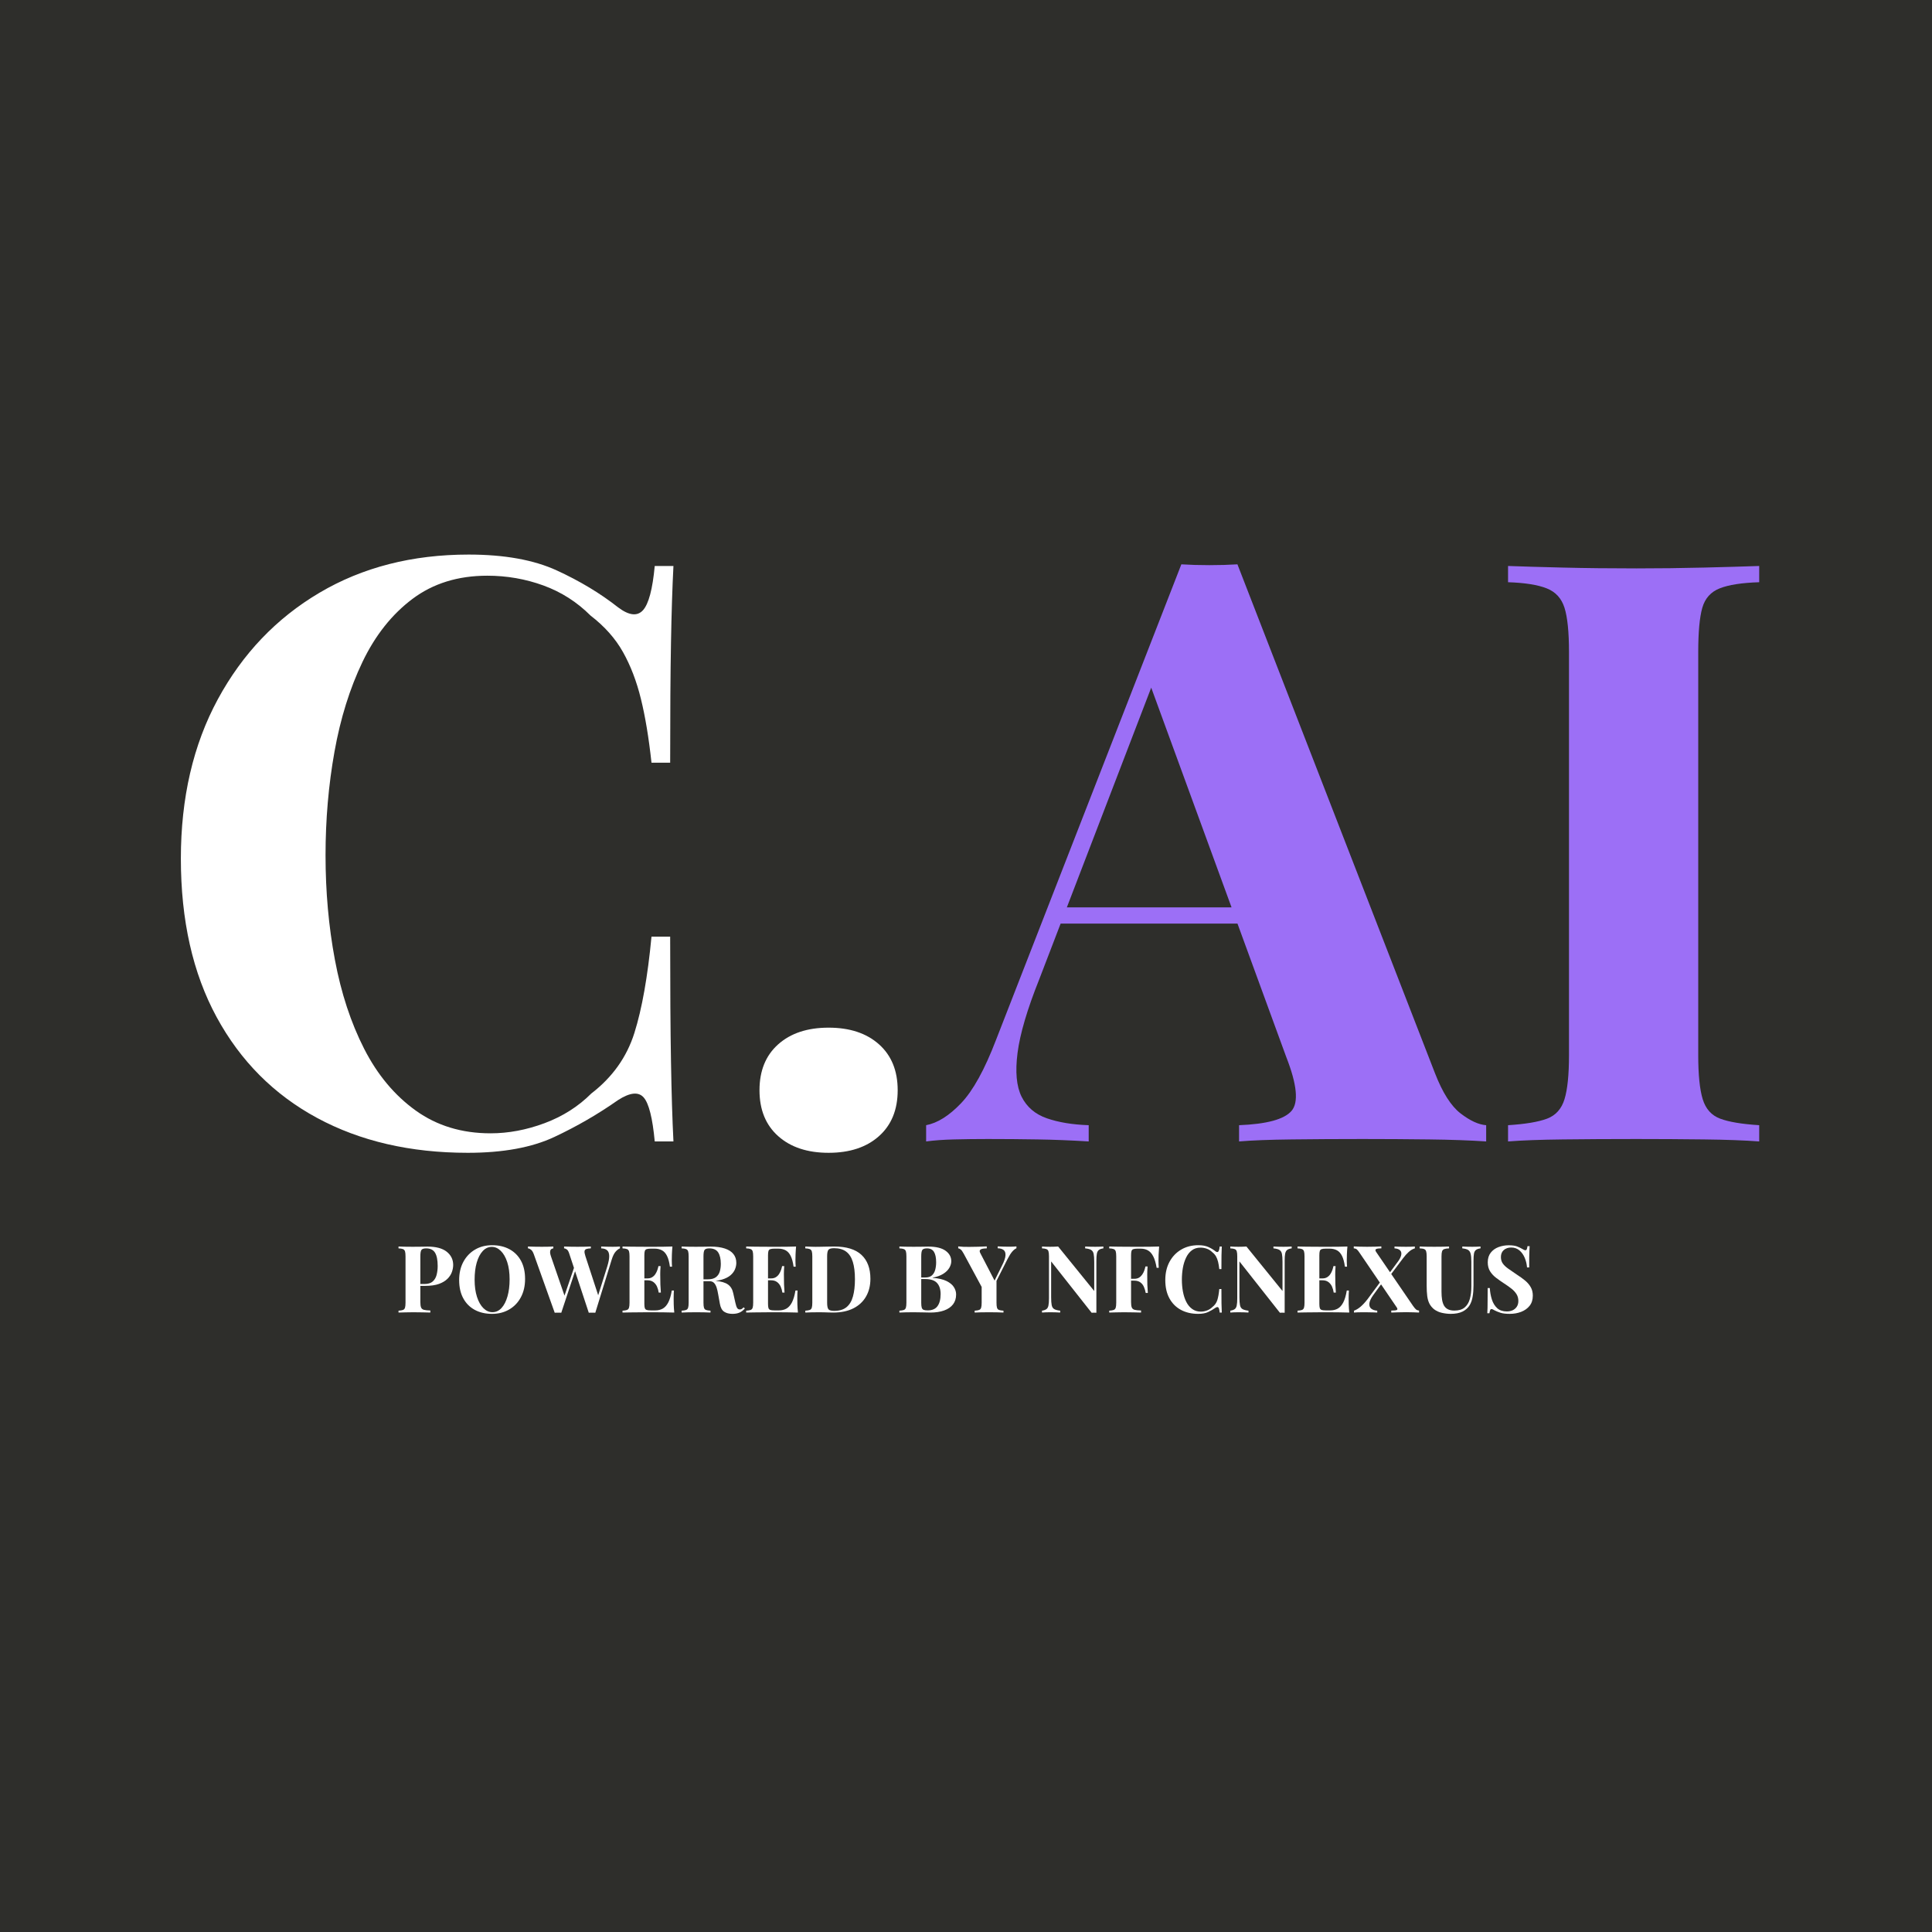 <svg xmlns="http://www.w3.org/2000/svg" xmlns:xlink="http://www.w3.org/1999/xlink" width="1080" zoomAndPan="magnify" viewBox="0 0 810 810" height="1080" preserveAspectRatio="xMidYMid meet" version="1.0"><defs><g/></defs><rect x="-81" width="972" fill="#ffffff" y="-81" height="972" fill-opacity="1"/><rect x="-81" width="972" fill="#2e2e2b" y="-81" height="972" fill-opacity="1"/><g fill="#ffffff" fill-opacity="1"><g transform="translate(61.173, 478.553)"><g><path d="M 135.297 -246.047 C 150.285 -246.047 162.609 -243.828 172.266 -239.391 C 181.922 -234.961 190.5 -229.797 198 -223.891 C 202.539 -220.484 206.004 -220.086 208.391 -222.703 C 210.773 -225.316 212.422 -231.504 213.328 -241.266 L 221.172 -241.266 C 220.711 -232.41 220.367 -221.676 220.141 -209.062 C 219.91 -196.457 219.797 -179.703 219.797 -158.797 L 211.969 -158.797 C 210.832 -169.254 209.352 -178.172 207.531 -185.547 C 205.719 -192.93 203.219 -199.461 200.031 -205.141 C 196.852 -210.828 192.312 -215.941 186.406 -220.484 C 180.727 -226.16 174.141 -230.363 166.641 -233.094 C 159.141 -235.82 151.301 -237.188 143.125 -237.188 C 130.852 -237.188 120.398 -233.945 111.766 -227.469 C 103.141 -221 96.156 -212.195 90.812 -201.062 C 85.477 -189.926 81.562 -177.375 79.062 -163.406 C 76.562 -149.438 75.312 -134.953 75.312 -119.953 C 75.312 -104.734 76.617 -90.133 79.234 -76.156 C 81.848 -62.188 85.938 -49.75 91.5 -38.844 C 97.062 -27.938 104.273 -19.301 113.141 -12.938 C 122.004 -6.582 132.453 -3.406 144.484 -3.406 C 151.984 -3.406 159.535 -4.82 167.141 -7.656 C 174.754 -10.5 181.289 -14.648 186.75 -20.109 C 195.602 -26.922 201.617 -35.379 204.797 -45.484 C 207.984 -55.598 210.375 -69.062 211.969 -85.875 L 219.797 -85.875 C 219.797 -64.289 219.91 -46.852 220.141 -33.562 C 220.367 -20.27 220.711 -9.082 221.172 0 L 213.328 0 C 212.422 -9.77 210.883 -15.906 208.719 -18.406 C 206.562 -20.906 202.988 -20.562 198 -17.375 C 189.594 -11.469 180.672 -6.301 171.234 -1.875 C 161.805 2.551 149.711 4.766 134.953 4.766 C 110.867 4.766 89.797 -0.113 71.734 -9.875 C 53.672 -19.645 39.641 -33.734 29.641 -52.141 C 19.648 -70.547 14.656 -92.695 14.656 -118.594 C 14.656 -144.039 19.82 -166.305 30.156 -185.391 C 40.5 -204.473 54.695 -219.352 72.75 -230.031 C 90.812 -240.707 111.66 -246.047 135.297 -246.047 Z M 135.297 -246.047 "/></g></g></g><g fill="#ffffff" fill-opacity="1"><g transform="translate(301.39, 478.553)"><g><path d="M 46 -47.703 C 54.863 -47.703 61.906 -45.375 67.125 -40.719 C 72.352 -36.062 74.969 -29.645 74.969 -21.469 C 74.969 -13.289 72.352 -6.875 67.125 -2.219 C 61.906 2.438 54.863 4.766 46 4.766 C 37.145 4.766 30.102 2.438 24.875 -2.219 C 19.645 -6.875 17.031 -13.289 17.031 -21.469 C 17.031 -29.645 19.645 -36.062 24.875 -40.719 C 30.102 -45.375 37.145 -47.703 46 -47.703 Z M 46 -47.703 "/></g></g></g><g fill="#9c6ff6" fill-opacity="1"><g transform="translate(393.395, 478.553)"><g><path d="M 125.406 -241.953 L 208.219 -28.625 C 211.395 -20.445 214.973 -14.82 218.953 -11.75 C 222.93 -8.688 226.508 -7.039 229.688 -6.812 L 229.688 0 C 222.875 -0.457 214.863 -0.738 205.656 -0.844 C 196.457 -0.957 187.203 -1.016 177.891 -1.016 C 167.441 -1.016 157.555 -0.957 148.234 -0.844 C 138.922 -0.738 131.539 -0.457 126.094 0 L 126.094 -6.812 C 137.676 -7.27 145 -9.258 148.062 -12.781 C 151.133 -16.301 150.398 -23.852 145.859 -35.438 L 87.922 -193.906 L 94.062 -202.766 L 42.25 -67.812 C 37.258 -55.32 34.25 -45.098 33.219 -37.141 C 32.195 -29.191 32.766 -23.055 34.922 -18.734 C 37.086 -14.422 40.613 -11.41 45.5 -9.703 C 50.383 -8.004 56.234 -7.039 63.047 -6.812 L 63.047 0 C 55.547 -0.457 48.391 -0.738 41.578 -0.844 C 34.766 -0.957 27.832 -1.016 20.781 -1.016 C 15.789 -1.016 11.078 -0.957 6.641 -0.844 C 2.211 -0.738 -1.703 -0.457 -5.109 0 L -5.109 -6.812 C -0.336 -7.719 4.539 -10.785 9.531 -16.016 C 14.531 -21.242 19.422 -30.102 24.203 -42.594 L 101.891 -241.953 C 105.523 -241.723 109.441 -241.609 113.641 -241.609 C 117.848 -241.609 121.77 -241.723 125.406 -241.953 Z M 149.266 -98.141 L 149.266 -91.328 L 47.703 -91.328 L 51.109 -98.141 Z M 149.266 -98.141 "/></g></g></g><g fill="#9c6ff6" fill-opacity="1"><g transform="translate(620.664, 478.553)"><g><path d="M 116.891 -241.266 L 116.891 -234.453 C 109.617 -234.223 104.109 -233.367 100.359 -231.891 C 96.609 -230.422 94.164 -227.695 93.031 -223.719 C 91.895 -219.75 91.328 -213.562 91.328 -205.156 L 91.328 -36.125 C 91.328 -27.945 91.953 -21.812 93.203 -17.719 C 94.453 -13.633 96.895 -10.91 100.531 -9.547 C 104.164 -8.18 109.617 -7.27 116.891 -6.812 L 116.891 0 C 110.754 -0.457 103.031 -0.738 93.719 -0.844 C 84.406 -0.957 74.977 -1.016 65.438 -1.016 C 54.301 -1.016 44.02 -0.957 34.594 -0.844 C 25.164 -0.738 17.5 -0.457 11.594 0 L 11.594 -6.812 C 18.852 -7.27 24.301 -8.18 27.938 -9.547 C 31.57 -10.91 34.016 -13.633 35.266 -17.719 C 36.516 -21.812 37.141 -27.945 37.141 -36.125 L 37.141 -205.156 C 37.141 -213.562 36.516 -219.75 35.266 -223.719 C 34.016 -227.695 31.516 -230.422 27.766 -231.891 C 24.023 -233.367 18.633 -234.223 11.594 -234.453 L 11.594 -241.266 C 17.5 -241.047 25.164 -240.82 34.594 -240.594 C 44.02 -240.363 54.301 -240.25 65.438 -240.25 C 74.977 -240.25 84.406 -240.363 93.719 -240.594 C 103.031 -240.82 110.754 -241.047 116.891 -241.266 Z M 116.891 -241.266 "/></g></g></g><g fill="#ffffff" fill-opacity="1"><g transform="translate(165.751, 550.294)"><g><path d="M 1.328 -27.688 C 1.984 -27.664 2.863 -27.641 3.969 -27.609 C 5.07 -27.586 6.176 -27.578 7.281 -27.578 C 8.531 -27.578 9.738 -27.586 10.906 -27.609 C 12.082 -27.641 12.922 -27.656 13.422 -27.656 C 17.035 -27.656 19.742 -26.938 21.547 -25.5 C 23.348 -24.062 24.25 -22.211 24.25 -19.953 C 24.25 -19.004 24.066 -18.016 23.703 -16.984 C 23.336 -15.961 22.719 -15.016 21.844 -14.141 C 20.969 -13.266 19.773 -12.551 18.266 -12 C 16.754 -11.457 14.848 -11.188 12.547 -11.188 L 8.562 -11.188 L 8.562 -11.969 L 12.156 -11.969 C 13.695 -11.969 14.863 -12.316 15.656 -13.016 C 16.457 -13.723 17.004 -14.648 17.297 -15.797 C 17.598 -16.941 17.75 -18.18 17.75 -19.516 C 17.75 -21.992 17.383 -23.844 16.656 -25.062 C 15.926 -26.289 14.676 -26.906 12.906 -26.906 C 11.883 -26.906 11.223 -26.68 10.922 -26.234 C 10.629 -25.797 10.484 -24.898 10.484 -23.547 L 10.484 -4.375 C 10.484 -3.363 10.586 -2.609 10.797 -2.109 C 11.004 -1.617 11.406 -1.297 12 -1.141 C 12.602 -0.984 13.492 -0.891 14.672 -0.859 L 14.672 0 C 13.859 -0.031 12.812 -0.055 11.531 -0.078 C 10.258 -0.109 8.922 -0.125 7.516 -0.125 C 6.391 -0.125 5.289 -0.109 4.219 -0.078 C 3.156 -0.055 2.191 -0.031 1.328 0 L 1.328 -0.781 C 2.16 -0.832 2.785 -0.938 3.203 -1.094 C 3.617 -1.25 3.898 -1.562 4.047 -2.031 C 4.191 -2.5 4.266 -3.203 4.266 -4.141 L 4.266 -23.547 C 4.266 -24.504 4.191 -25.211 4.047 -25.672 C 3.898 -26.129 3.613 -26.441 3.188 -26.609 C 2.758 -26.785 2.141 -26.883 1.328 -26.906 Z M 1.328 -27.688 "/></g></g></g><g fill="#ffffff" fill-opacity="1"><g transform="translate(190.813, 550.294)"><g><path d="M 15.531 -28.234 C 18.289 -28.234 20.707 -27.672 22.781 -26.547 C 24.852 -25.43 26.461 -23.82 27.609 -21.719 C 28.754 -19.625 29.328 -17.078 29.328 -14.078 C 29.328 -11.16 28.738 -8.602 27.562 -6.406 C 26.395 -4.219 24.758 -2.508 22.656 -1.281 C 20.562 -0.062 18.172 0.547 15.484 0.547 C 12.723 0.547 10.305 -0.008 8.234 -1.125 C 6.16 -2.25 4.551 -3.867 3.406 -5.984 C 2.258 -8.098 1.688 -10.641 1.688 -13.609 C 1.688 -16.523 2.273 -19.078 3.453 -21.266 C 4.641 -23.461 6.27 -25.172 8.344 -26.391 C 10.414 -27.617 12.812 -28.234 15.531 -28.234 Z M 15.375 -27.531 C 13.914 -27.531 12.645 -26.941 11.562 -25.766 C 10.477 -24.598 9.641 -22.984 9.047 -20.922 C 8.461 -18.859 8.172 -16.473 8.172 -13.766 C 8.172 -11.004 8.504 -8.598 9.172 -6.547 C 9.836 -4.504 10.738 -2.926 11.875 -1.812 C 13.008 -0.707 14.266 -0.156 15.641 -0.156 C 17.098 -0.156 18.367 -0.738 19.453 -1.906 C 20.535 -3.082 21.367 -4.707 21.953 -6.781 C 22.547 -8.852 22.844 -11.234 22.844 -13.922 C 22.844 -16.711 22.508 -19.125 21.844 -21.156 C 21.176 -23.188 20.273 -24.754 19.141 -25.859 C 18.004 -26.973 16.75 -27.531 15.375 -27.531 Z M 15.375 -27.531 "/></g></g></g><g fill="#ffffff" fill-opacity="1"><g transform="translate(221.818, 550.294)"><g><path d="M 38.094 -27.688 L 38.094 -26.906 C 37.52 -26.695 36.922 -26.242 36.297 -25.547 C 35.672 -24.859 35.125 -23.758 34.656 -22.25 L 27.766 0.078 C 27.555 0.055 27.332 0.047 27.094 0.047 C 26.863 0.047 26.633 0.047 26.406 0.047 C 26.164 0.047 25.926 0.047 25.688 0.047 C 25.457 0.047 25.238 0.055 25.031 0.078 L 16.812 -24.797 C 16.551 -25.598 16.234 -26.145 15.859 -26.438 C 15.484 -26.727 15.086 -26.883 14.672 -26.906 L 14.672 -27.688 C 15.398 -27.664 16.266 -27.641 17.266 -27.609 C 18.266 -27.586 19.266 -27.578 20.266 -27.578 C 21.41 -27.578 22.484 -27.586 23.484 -27.609 C 24.484 -27.641 25.285 -27.664 25.891 -27.688 L 25.891 -26.906 C 25.109 -26.883 24.488 -26.797 24.031 -26.641 C 23.57 -26.484 23.312 -26.18 23.25 -25.734 C 23.188 -25.285 23.312 -24.582 23.625 -23.625 L 29.172 -6.656 L 28.281 -5.047 L 32.703 -19.078 C 33.328 -21.066 33.625 -22.617 33.594 -23.734 C 33.57 -24.859 33.27 -25.66 32.688 -26.141 C 32.113 -26.629 31.297 -26.883 30.234 -26.906 L 30.234 -27.688 C 31.117 -27.664 31.953 -27.641 32.734 -27.609 C 33.516 -27.586 34.297 -27.578 35.078 -27.578 C 35.68 -27.578 36.234 -27.586 36.734 -27.609 C 37.242 -27.641 37.695 -27.664 38.094 -27.688 Z M 10.172 -27.688 L 10.172 -26.906 C 9.648 -26.832 9.285 -26.645 9.078 -26.344 C 8.867 -26.039 8.781 -25.645 8.812 -25.156 C 8.852 -24.676 8.969 -24.164 9.156 -23.625 L 15.141 -6.25 L 14.078 -4.844 L 19.078 -19.469 L 19.641 -18.422 L 13.5 0.078 C 13.289 0.055 13.066 0.047 12.828 0.047 C 12.586 0.047 12.352 0.047 12.125 0.047 C 11.883 0.047 11.645 0.047 11.406 0.047 C 11.176 0.047 10.957 0.055 10.75 0.078 L 2 -24.406 C 1.656 -25.363 1.254 -26.016 0.797 -26.359 C 0.348 -26.703 -0.07 -26.883 -0.469 -26.906 L -0.469 -27.688 C 0.312 -27.664 1.234 -27.641 2.297 -27.609 C 3.367 -27.586 4.391 -27.578 5.359 -27.578 C 6.398 -27.578 7.332 -27.586 8.156 -27.609 C 8.977 -27.641 9.648 -27.664 10.172 -27.688 Z M 10.172 -27.688 "/></g></g></g><g fill="#ffffff" fill-opacity="1"><g transform="translate(259.665, 550.294)"><g><path d="M 22.25 -27.688 C 22.145 -26.539 22.07 -25.43 22.031 -24.359 C 22 -23.297 21.984 -22.477 21.984 -21.906 C 21.984 -21.383 21.992 -20.891 22.016 -20.422 C 22.047 -19.953 22.07 -19.555 22.094 -19.234 L 21.203 -19.234 C 20.941 -21.141 20.535 -22.645 19.984 -23.75 C 19.43 -24.863 18.719 -25.648 17.844 -26.109 C 16.977 -26.566 15.957 -26.797 14.781 -26.797 L 13.188 -26.797 C 12.426 -26.797 11.848 -26.727 11.453 -26.594 C 11.066 -26.469 10.805 -26.207 10.672 -25.812 C 10.547 -25.414 10.484 -24.816 10.484 -24.016 L 10.484 -3.672 C 10.484 -2.867 10.547 -2.27 10.672 -1.875 C 10.805 -1.488 11.066 -1.227 11.453 -1.094 C 11.848 -0.969 12.426 -0.906 13.188 -0.906 L 15.094 -0.906 C 16.27 -0.906 17.305 -1.156 18.203 -1.656 C 19.109 -2.164 19.879 -3.031 20.516 -4.25 C 21.148 -5.477 21.641 -7.141 21.984 -9.234 L 22.875 -9.234 C 22.801 -8.398 22.766 -7.301 22.766 -5.938 C 22.766 -5.344 22.773 -4.5 22.797 -3.406 C 22.828 -2.312 22.906 -1.176 23.031 0 C 21.707 -0.051 20.207 -0.082 18.531 -0.094 C 16.863 -0.113 15.379 -0.125 14.078 -0.125 C 13.43 -0.125 12.598 -0.125 11.578 -0.125 C 10.555 -0.125 9.457 -0.113 8.281 -0.094 C 7.113 -0.082 5.93 -0.07 4.734 -0.062 C 3.535 -0.051 2.398 -0.031 1.328 0 L 1.328 -0.781 C 2.16 -0.832 2.785 -0.938 3.203 -1.094 C 3.617 -1.25 3.898 -1.562 4.047 -2.031 C 4.191 -2.5 4.266 -3.203 4.266 -4.141 L 4.266 -23.547 C 4.266 -24.504 4.191 -25.211 4.047 -25.672 C 3.898 -26.129 3.613 -26.441 3.188 -26.609 C 2.758 -26.785 2.141 -26.883 1.328 -26.906 L 1.328 -27.688 C 2.398 -27.664 3.535 -27.645 4.734 -27.625 C 5.93 -27.613 7.113 -27.602 8.281 -27.594 C 9.457 -27.582 10.555 -27.578 11.578 -27.578 C 12.598 -27.578 13.43 -27.578 14.078 -27.578 C 15.273 -27.578 16.633 -27.582 18.156 -27.594 C 19.688 -27.602 21.051 -27.633 22.25 -27.688 Z M 16.156 -14.312 C 16.156 -14.312 16.156 -14.18 16.156 -13.922 C 16.156 -13.66 16.156 -13.531 16.156 -13.531 L 9.312 -13.531 C 9.312 -13.531 9.312 -13.66 9.312 -13.922 C 9.312 -14.18 9.312 -14.312 9.312 -14.312 Z M 17.281 -19.469 C 17.176 -17.988 17.129 -16.859 17.141 -16.078 C 17.16 -15.297 17.172 -14.578 17.172 -13.922 C 17.172 -13.266 17.18 -12.547 17.203 -11.766 C 17.234 -10.984 17.301 -9.852 17.406 -8.375 L 16.5 -8.375 C 16.375 -9.281 16.133 -10.125 15.781 -10.906 C 15.426 -11.688 14.922 -12.316 14.266 -12.797 C 13.617 -13.285 12.773 -13.531 11.734 -13.531 L 11.734 -14.312 C 12.516 -14.312 13.176 -14.473 13.719 -14.797 C 14.27 -15.129 14.723 -15.562 15.078 -16.094 C 15.43 -16.625 15.711 -17.188 15.922 -17.781 C 16.129 -18.383 16.285 -18.945 16.391 -19.469 Z M 17.281 -19.469 "/></g></g></g><g fill="#ffffff" fill-opacity="1"><g transform="translate(284.453, 550.294)"><g><path d="M 1.328 -27.688 C 1.984 -27.664 2.863 -27.641 3.969 -27.609 C 5.07 -27.586 6.176 -27.578 7.281 -27.578 C 8.531 -27.578 9.738 -27.586 10.906 -27.609 C 12.082 -27.641 12.922 -27.656 13.422 -27.656 C 15.836 -27.656 17.848 -27.383 19.453 -26.844 C 21.055 -26.312 22.254 -25.535 23.047 -24.516 C 23.848 -23.504 24.25 -22.281 24.25 -20.844 C 24.25 -19.957 24.066 -19.062 23.703 -18.156 C 23.336 -17.258 22.719 -16.426 21.844 -15.656 C 20.969 -14.895 19.773 -14.285 18.266 -13.828 C 16.754 -13.367 14.848 -13.141 12.547 -13.141 L 8.797 -13.141 L 8.797 -13.922 L 12.156 -13.922 C 13.695 -13.922 14.863 -14.211 15.656 -14.797 C 16.457 -15.391 17.004 -16.172 17.297 -17.141 C 17.598 -18.117 17.75 -19.211 17.75 -20.422 C 17.75 -22.473 17.383 -24.066 16.656 -25.203 C 15.926 -26.336 14.676 -26.906 12.906 -26.906 C 11.883 -26.906 11.223 -26.68 10.922 -26.234 C 10.629 -25.797 10.484 -24.898 10.484 -23.547 L 10.484 -4.141 C 10.484 -3.203 10.551 -2.5 10.688 -2.031 C 10.832 -1.562 11.113 -1.25 11.531 -1.094 C 11.945 -0.938 12.578 -0.832 13.422 -0.781 L 13.422 0 C 12.711 -0.051 11.82 -0.082 10.75 -0.094 C 9.688 -0.113 8.609 -0.125 7.516 -0.125 C 6.254 -0.125 5.07 -0.113 3.969 -0.094 C 2.863 -0.082 1.984 -0.051 1.328 0 L 1.328 -0.781 C 2.16 -0.832 2.785 -0.938 3.203 -1.094 C 3.617 -1.25 3.898 -1.562 4.047 -2.031 C 4.191 -2.5 4.266 -3.203 4.266 -4.141 L 4.266 -23.547 C 4.266 -24.504 4.191 -25.211 4.047 -25.672 C 3.898 -26.129 3.613 -26.441 3.188 -26.609 C 2.758 -26.785 2.141 -26.883 1.328 -26.906 Z M 8.719 -13.812 C 9.844 -13.781 10.812 -13.723 11.625 -13.641 C 12.445 -13.566 13.172 -13.5 13.797 -13.438 C 14.43 -13.375 14.992 -13.328 15.484 -13.297 C 17.859 -13.086 19.613 -12.578 20.75 -11.766 C 21.883 -10.961 22.617 -9.754 22.953 -8.141 L 23.859 -4.109 C 24.086 -3.066 24.332 -2.336 24.594 -1.922 C 24.852 -1.504 25.234 -1.297 25.734 -1.297 C 26.078 -1.316 26.359 -1.398 26.578 -1.547 C 26.797 -1.691 27.035 -1.906 27.297 -2.188 L 27.844 -1.719 C 27.145 -0.914 26.391 -0.336 25.578 0.016 C 24.766 0.367 23.785 0.547 22.641 0.547 C 21.234 0.547 20.07 0.25 19.156 -0.344 C 18.25 -0.945 17.648 -2.055 17.359 -3.672 L 16.656 -7.594 C 16.477 -8.688 16.258 -9.641 16 -10.453 C 15.738 -11.273 15.379 -11.926 14.922 -12.406 C 14.461 -12.895 13.832 -13.141 13.031 -13.141 L 8.797 -13.141 Z M 8.719 -13.812 "/></g></g></g><g fill="#ffffff" fill-opacity="1"><g transform="translate(311.51, 550.294)"><g><path d="M 22.25 -27.688 C 22.145 -26.539 22.07 -25.43 22.031 -24.359 C 22 -23.297 21.984 -22.477 21.984 -21.906 C 21.984 -21.383 21.992 -20.891 22.016 -20.422 C 22.047 -19.953 22.07 -19.555 22.094 -19.234 L 21.203 -19.234 C 20.941 -21.141 20.535 -22.645 19.984 -23.75 C 19.43 -24.863 18.719 -25.648 17.844 -26.109 C 16.977 -26.566 15.957 -26.797 14.781 -26.797 L 13.188 -26.797 C 12.426 -26.797 11.848 -26.727 11.453 -26.594 C 11.066 -26.469 10.805 -26.207 10.672 -25.812 C 10.547 -25.414 10.484 -24.816 10.484 -24.016 L 10.484 -3.672 C 10.484 -2.867 10.547 -2.27 10.672 -1.875 C 10.805 -1.488 11.066 -1.227 11.453 -1.094 C 11.848 -0.969 12.426 -0.906 13.188 -0.906 L 15.094 -0.906 C 16.27 -0.906 17.305 -1.156 18.203 -1.656 C 19.109 -2.164 19.879 -3.031 20.516 -4.25 C 21.148 -5.477 21.641 -7.141 21.984 -9.234 L 22.875 -9.234 C 22.801 -8.398 22.766 -7.301 22.766 -5.938 C 22.766 -5.344 22.773 -4.5 22.797 -3.406 C 22.828 -2.312 22.906 -1.176 23.031 0 C 21.707 -0.051 20.207 -0.082 18.531 -0.094 C 16.863 -0.113 15.379 -0.125 14.078 -0.125 C 13.43 -0.125 12.598 -0.125 11.578 -0.125 C 10.555 -0.125 9.457 -0.113 8.281 -0.094 C 7.113 -0.082 5.93 -0.07 4.734 -0.062 C 3.535 -0.051 2.398 -0.031 1.328 0 L 1.328 -0.781 C 2.16 -0.832 2.785 -0.938 3.203 -1.094 C 3.617 -1.25 3.898 -1.562 4.047 -2.031 C 4.191 -2.5 4.266 -3.203 4.266 -4.141 L 4.266 -23.547 C 4.266 -24.504 4.191 -25.211 4.047 -25.672 C 3.898 -26.129 3.613 -26.441 3.188 -26.609 C 2.758 -26.785 2.141 -26.883 1.328 -26.906 L 1.328 -27.688 C 2.398 -27.664 3.535 -27.645 4.734 -27.625 C 5.93 -27.613 7.113 -27.602 8.281 -27.594 C 9.457 -27.582 10.555 -27.578 11.578 -27.578 C 12.598 -27.578 13.43 -27.578 14.078 -27.578 C 15.273 -27.578 16.633 -27.582 18.156 -27.594 C 19.688 -27.602 21.051 -27.633 22.25 -27.688 Z M 16.156 -14.312 C 16.156 -14.312 16.156 -14.18 16.156 -13.922 C 16.156 -13.66 16.156 -13.531 16.156 -13.531 L 9.312 -13.531 C 9.312 -13.531 9.312 -13.66 9.312 -13.922 C 9.312 -14.18 9.312 -14.312 9.312 -14.312 Z M 17.281 -19.469 C 17.176 -17.988 17.129 -16.859 17.141 -16.078 C 17.16 -15.297 17.172 -14.578 17.172 -13.922 C 17.172 -13.266 17.18 -12.547 17.203 -11.766 C 17.234 -10.984 17.301 -9.852 17.406 -8.375 L 16.5 -8.375 C 16.375 -9.281 16.133 -10.125 15.781 -10.906 C 15.426 -11.688 14.922 -12.316 14.266 -12.797 C 13.617 -13.285 12.773 -13.531 11.734 -13.531 L 11.734 -14.312 C 12.516 -14.312 13.176 -14.473 13.719 -14.797 C 14.27 -15.129 14.723 -15.562 15.078 -16.094 C 15.43 -16.625 15.711 -17.188 15.922 -17.781 C 16.129 -18.383 16.285 -18.945 16.391 -19.469 Z M 17.281 -19.469 "/></g></g></g><g fill="#ffffff" fill-opacity="1"><g transform="translate(336.298, 550.294)"><g><path d="M 13.422 -27.688 C 18.555 -27.688 22.375 -26.52 24.875 -24.188 C 27.375 -21.852 28.625 -18.508 28.625 -14.156 C 28.625 -11.312 28.008 -8.828 26.781 -6.703 C 25.562 -4.578 23.785 -2.926 21.453 -1.75 C 19.117 -0.582 16.32 0 13.062 0 C 12.645 0 12.098 -0.008 11.422 -0.031 C 10.742 -0.062 10.039 -0.082 9.312 -0.094 C 8.582 -0.113 7.93 -0.125 7.359 -0.125 C 6.203 -0.125 5.07 -0.113 3.969 -0.094 C 2.863 -0.082 1.984 -0.051 1.328 0 L 1.328 -0.781 C 2.16 -0.832 2.785 -0.938 3.203 -1.094 C 3.617 -1.25 3.898 -1.562 4.047 -2.031 C 4.191 -2.5 4.266 -3.203 4.266 -4.141 L 4.266 -23.547 C 4.266 -24.504 4.191 -25.211 4.047 -25.672 C 3.898 -26.129 3.613 -26.441 3.188 -26.609 C 2.758 -26.785 2.141 -26.883 1.328 -26.906 L 1.328 -27.688 C 1.984 -27.664 2.863 -27.633 3.969 -27.594 C 5.07 -27.551 6.176 -27.547 7.281 -27.578 C 8.219 -27.598 9.273 -27.617 10.453 -27.641 C 11.641 -27.672 12.629 -27.688 13.422 -27.688 Z M 13.375 -26.984 C 12.176 -26.984 11.395 -26.758 11.031 -26.312 C 10.664 -25.875 10.484 -24.977 10.484 -23.625 L 10.484 -4.062 C 10.484 -2.707 10.672 -1.805 11.047 -1.359 C 11.422 -0.922 12.211 -0.703 13.422 -0.703 C 15.609 -0.703 17.332 -1.219 18.594 -2.25 C 19.863 -3.281 20.77 -4.785 21.312 -6.766 C 21.863 -8.742 22.141 -11.156 22.141 -14 C 22.141 -16.914 21.844 -19.332 21.25 -21.25 C 20.664 -23.164 19.734 -24.598 18.453 -25.547 C 17.18 -26.504 15.488 -26.984 13.375 -26.984 Z M 13.375 -26.984 "/></g></g></g><g fill="#ffffff" fill-opacity="1"><g transform="translate(366.638, 550.294)"><g/></g></g><g fill="#ffffff" fill-opacity="1"><g transform="translate(375.748, 550.294)"><g><path d="M 1.328 -27.688 C 2.004 -27.664 2.891 -27.641 3.984 -27.609 C 5.078 -27.586 6.176 -27.578 7.281 -27.578 C 8.531 -27.578 9.738 -27.586 10.906 -27.609 C 12.082 -27.641 12.922 -27.656 13.422 -27.656 C 16.648 -27.656 19.066 -27.078 20.672 -25.922 C 22.273 -24.773 23.078 -23.305 23.078 -21.516 C 23.078 -20.598 22.801 -19.672 22.25 -18.734 C 21.707 -17.797 20.859 -16.961 19.703 -16.234 C 18.555 -15.504 17.07 -14.969 15.25 -14.625 L 15.25 -14.547 C 17.695 -14.367 19.641 -13.926 21.078 -13.219 C 22.516 -12.508 23.547 -11.66 24.172 -10.672 C 24.797 -9.68 25.109 -8.656 25.109 -7.594 C 25.109 -5.945 24.676 -4.562 23.812 -3.438 C 22.957 -2.32 21.719 -1.469 20.094 -0.875 C 18.477 -0.289 16.551 0 14.312 0 C 13.688 0 12.785 -0.02 11.609 -0.062 C 10.441 -0.102 9.023 -0.125 7.359 -0.125 C 6.203 -0.125 5.078 -0.113 3.984 -0.094 C 2.891 -0.082 2.004 -0.051 1.328 0 L 1.328 -0.781 C 2.16 -0.832 2.785 -0.938 3.203 -1.094 C 3.617 -1.25 3.898 -1.562 4.047 -2.031 C 4.191 -2.5 4.266 -3.203 4.266 -4.141 L 4.266 -23.547 C 4.266 -24.504 4.191 -25.211 4.047 -25.672 C 3.898 -26.129 3.613 -26.441 3.188 -26.609 C 2.758 -26.785 2.141 -26.883 1.328 -26.906 Z M 12.906 -26.906 C 11.883 -26.906 11.223 -26.68 10.922 -26.234 C 10.629 -25.797 10.484 -24.898 10.484 -23.547 L 10.484 -4.141 C 10.484 -3.234 10.551 -2.547 10.688 -2.078 C 10.832 -1.609 11.094 -1.297 11.469 -1.141 C 11.852 -0.984 12.426 -0.906 13.188 -0.906 C 15.062 -0.906 16.43 -1.492 17.297 -2.672 C 18.172 -3.859 18.609 -5.551 18.609 -7.75 C 18.609 -9.75 18.109 -11.297 17.109 -12.391 C 16.109 -13.492 14.445 -14.047 12.125 -14.047 L 8.797 -14.047 C 8.797 -14.047 8.797 -14.156 8.797 -14.375 C 8.797 -14.594 8.797 -14.703 8.797 -14.703 L 12.156 -14.703 C 13.383 -14.703 14.32 -14.992 14.969 -15.578 C 15.625 -16.172 16.082 -16.953 16.344 -17.922 C 16.602 -18.898 16.734 -19.953 16.734 -21.078 C 16.734 -23.004 16.43 -24.457 15.828 -25.438 C 15.234 -26.414 14.258 -26.906 12.906 -26.906 Z M 12.906 -26.906 "/></g></g></g><g fill="#ffffff" fill-opacity="1"><g transform="translate(402.022, 550.294)"><g><path d="M 24.125 -27.734 L 24.125 -26.953 C 23.551 -26.711 22.961 -26.242 22.359 -25.547 C 21.766 -24.859 21.102 -23.812 20.375 -22.406 L 12.984 -7.781 L 11.141 -7.781 L 2 -24.719 C 1.531 -25.602 1.102 -26.188 0.719 -26.469 C 0.344 -26.758 0.008 -26.906 -0.281 -26.906 L -0.281 -27.734 C 0.426 -27.648 1.148 -27.594 1.891 -27.562 C 2.641 -27.539 3.457 -27.531 4.344 -27.531 C 5.488 -27.531 6.723 -27.551 8.047 -27.594 C 9.379 -27.633 10.594 -27.68 11.688 -27.734 L 11.688 -26.906 C 11.039 -26.906 10.457 -26.852 9.938 -26.75 C 9.414 -26.645 9.051 -26.453 8.844 -26.172 C 8.633 -25.898 8.688 -25.469 9 -24.875 L 15.172 -12.984 L 13.969 -11.422 L 17.984 -19.516 C 18.953 -21.391 19.469 -22.859 19.531 -23.922 C 19.602 -24.992 19.344 -25.758 18.75 -26.219 C 18.164 -26.676 17.336 -26.922 16.266 -26.953 L 16.266 -27.734 C 17.148 -27.703 17.984 -27.672 18.766 -27.641 C 19.555 -27.617 20.352 -27.609 21.156 -27.609 C 21.727 -27.609 22.27 -27.617 22.781 -27.641 C 23.289 -27.672 23.738 -27.703 24.125 -27.734 Z M 15.766 -13.969 L 15.766 -4.141 C 15.766 -3.203 15.832 -2.5 15.969 -2.031 C 16.113 -1.562 16.395 -1.25 16.812 -1.094 C 17.227 -0.938 17.852 -0.832 18.688 -0.781 L 18.688 0 C 17.988 -0.051 17.082 -0.082 15.969 -0.094 C 14.863 -0.113 13.766 -0.125 12.672 -0.125 C 11.441 -0.125 10.281 -0.113 9.188 -0.094 C 8.094 -0.082 7.234 -0.051 6.609 0 L 6.609 -0.781 C 7.441 -0.832 8.066 -0.938 8.484 -1.094 C 8.898 -1.25 9.18 -1.562 9.328 -2.031 C 9.473 -2.5 9.547 -3.203 9.547 -4.141 L 9.547 -12.156 L 12.938 -9.734 Z M 15.766 -13.969 "/></g></g></g><g fill="#ffffff" fill-opacity="1"><g transform="translate(426.381, 550.294)"><g/></g></g><g fill="#ffffff" fill-opacity="1"><g transform="translate(435.491, 550.294)"><g><path d="M 27.109 -27.688 L 27.109 -26.906 C 26.266 -26.801 25.633 -26.582 25.219 -26.25 C 24.801 -25.926 24.52 -25.41 24.375 -24.703 C 24.238 -24.004 24.172 -23.02 24.172 -21.75 L 24.172 0.078 C 23.859 0.055 23.535 0.047 23.203 0.047 C 22.879 0.047 22.535 0.055 22.172 0.078 L 5.203 -21.438 L 5.203 -6.406 C 5.203 -4.977 5.281 -3.879 5.438 -3.109 C 5.594 -2.336 5.938 -1.789 6.469 -1.469 C 7.008 -1.145 7.852 -0.914 9 -0.781 L 9 0 C 8.5 -0.051 7.844 -0.082 7.031 -0.094 C 6.227 -0.113 5.473 -0.125 4.766 -0.125 C 4.172 -0.125 3.562 -0.113 2.938 -0.094 C 2.312 -0.082 1.789 -0.051 1.375 0 L 1.375 -0.781 C 2.207 -0.914 2.832 -1.141 3.25 -1.453 C 3.664 -1.766 3.941 -2.273 4.078 -2.984 C 4.223 -3.703 4.297 -4.688 4.297 -5.938 L 4.297 -23.547 C 4.297 -24.504 4.223 -25.211 4.078 -25.672 C 3.941 -26.129 3.656 -26.441 3.219 -26.609 C 2.789 -26.785 2.176 -26.883 1.375 -26.906 L 1.375 -27.688 C 1.789 -27.664 2.312 -27.641 2.938 -27.609 C 3.562 -27.586 4.172 -27.578 4.766 -27.578 C 5.391 -27.578 5.988 -27.586 6.562 -27.609 C 7.145 -27.641 7.672 -27.664 8.141 -27.688 L 23.266 -9.031 L 23.266 -21.281 C 23.266 -22.707 23.188 -23.805 23.031 -24.578 C 22.875 -25.348 22.531 -25.898 22 -26.234 C 21.469 -26.578 20.625 -26.801 19.469 -26.906 L 19.469 -27.688 C 19.969 -27.664 20.617 -27.641 21.422 -27.609 C 22.234 -27.586 22.992 -27.578 23.703 -27.578 C 24.328 -27.578 24.945 -27.586 25.562 -27.609 C 26.176 -27.641 26.691 -27.664 27.109 -27.688 Z M 27.109 -27.688 "/></g></g></g><g fill="#ffffff" fill-opacity="1"><g transform="translate(463.72, 550.294)"><g><path d="M 22.25 -27.688 C 22.145 -26.508 22.07 -25.375 22.031 -24.281 C 22 -23.188 21.984 -22.344 21.984 -21.75 C 21.984 -21.176 21.992 -20.625 22.016 -20.094 C 22.047 -19.57 22.07 -19.129 22.094 -18.766 L 21.203 -18.766 C 20.859 -20.805 20.383 -22.406 19.781 -23.562 C 19.188 -24.719 18.453 -25.547 17.578 -26.047 C 16.703 -26.547 15.664 -26.797 14.469 -26.797 L 13.188 -26.797 C 12.426 -26.797 11.848 -26.727 11.453 -26.594 C 11.066 -26.469 10.805 -26.207 10.672 -25.812 C 10.547 -25.414 10.484 -24.816 10.484 -24.016 L 10.484 -4.375 C 10.484 -3.363 10.586 -2.609 10.797 -2.109 C 11.004 -1.617 11.406 -1.297 12 -1.141 C 12.602 -0.984 13.492 -0.891 14.672 -0.859 L 14.672 0 C 13.859 -0.031 12.812 -0.055 11.531 -0.078 C 10.258 -0.109 8.922 -0.125 7.516 -0.125 C 6.391 -0.125 5.289 -0.109 4.219 -0.078 C 3.156 -0.055 2.191 -0.031 1.328 0 L 1.328 -0.781 C 2.16 -0.832 2.785 -0.938 3.203 -1.094 C 3.617 -1.25 3.898 -1.562 4.047 -2.031 C 4.191 -2.5 4.266 -3.203 4.266 -4.141 L 4.266 -23.547 C 4.266 -24.504 4.191 -25.211 4.047 -25.672 C 3.898 -26.129 3.613 -26.441 3.188 -26.609 C 2.758 -26.785 2.141 -26.883 1.328 -26.906 L 1.328 -27.688 C 2.398 -27.664 3.535 -27.645 4.734 -27.625 C 5.93 -27.613 7.113 -27.602 8.281 -27.594 C 9.457 -27.582 10.555 -27.578 11.578 -27.578 C 12.598 -27.578 13.43 -27.578 14.078 -27.578 C 15.273 -27.578 16.633 -27.582 18.156 -27.594 C 19.688 -27.602 21.051 -27.633 22.25 -27.688 Z M 16.422 -14.156 C 16.422 -14.156 16.422 -14.023 16.422 -13.766 C 16.422 -13.504 16.422 -13.375 16.422 -13.375 L 9.312 -13.375 C 9.312 -13.375 9.312 -13.504 9.312 -13.766 C 9.312 -14.023 9.312 -14.156 9.312 -14.156 Z M 17.406 -19.312 C 17.301 -17.832 17.254 -16.703 17.266 -15.922 C 17.273 -15.141 17.281 -14.422 17.281 -13.766 C 17.281 -13.109 17.289 -12.391 17.312 -11.609 C 17.344 -10.828 17.41 -9.695 17.516 -8.219 L 16.625 -8.219 C 16.469 -9.125 16.219 -9.969 15.875 -10.75 C 15.539 -11.531 15.047 -12.16 14.391 -12.641 C 13.742 -13.129 12.895 -13.375 11.844 -13.375 L 11.844 -14.156 C 12.633 -14.156 13.297 -14.316 13.828 -14.641 C 14.359 -14.973 14.805 -15.406 15.172 -15.938 C 15.535 -16.469 15.82 -17.031 16.031 -17.625 C 16.238 -18.227 16.395 -18.789 16.5 -19.312 Z M 17.406 -19.312 "/></g></g></g><g fill="#ffffff" fill-opacity="1"><g transform="translate(486.866, 550.294)"><g><path d="M 15.531 -28.234 C 17.25 -28.234 18.66 -27.977 19.766 -27.469 C 20.879 -26.969 21.863 -26.375 22.719 -25.688 C 23.238 -25.301 23.633 -25.254 23.906 -25.547 C 24.188 -25.848 24.379 -26.562 24.484 -27.688 L 25.375 -27.688 C 25.32 -26.676 25.281 -25.445 25.25 -24 C 25.227 -22.551 25.219 -20.625 25.219 -18.219 L 24.328 -18.219 C 24.191 -19.426 24.02 -20.453 23.812 -21.297 C 23.602 -22.141 23.316 -22.883 22.953 -23.531 C 22.586 -24.188 22.066 -24.773 21.391 -25.297 C 20.742 -25.953 19.988 -26.438 19.125 -26.75 C 18.258 -27.062 17.359 -27.219 16.422 -27.219 C 15.016 -27.219 13.816 -26.844 12.828 -26.094 C 11.836 -25.352 11.035 -24.344 10.422 -23.062 C 9.805 -21.789 9.352 -20.352 9.062 -18.75 C 8.781 -17.145 8.641 -15.484 8.641 -13.766 C 8.641 -12.016 8.789 -10.336 9.094 -8.734 C 9.395 -7.129 9.863 -5.703 10.5 -4.453 C 11.133 -3.203 11.961 -2.211 12.984 -1.484 C 14.004 -0.754 15.203 -0.391 16.578 -0.391 C 17.441 -0.391 18.312 -0.551 19.188 -0.875 C 20.062 -1.207 20.812 -1.688 21.438 -2.312 C 22.445 -3.094 23.133 -4.062 23.5 -5.219 C 23.863 -6.383 24.141 -7.93 24.328 -9.859 L 25.219 -9.859 C 25.219 -7.379 25.227 -5.375 25.25 -3.844 C 25.281 -2.32 25.32 -1.039 25.375 0 L 24.484 0 C 24.379 -1.125 24.203 -1.828 23.953 -2.109 C 23.703 -2.398 23.289 -2.363 22.719 -2 C 21.758 -1.32 20.738 -0.727 19.656 -0.219 C 18.57 0.289 17.18 0.547 15.484 0.547 C 12.723 0.547 10.305 -0.008 8.234 -1.125 C 6.16 -2.25 4.551 -3.867 3.406 -5.984 C 2.258 -8.098 1.688 -10.641 1.688 -13.609 C 1.688 -16.523 2.273 -19.078 3.453 -21.266 C 4.641 -23.461 6.27 -25.172 8.344 -26.391 C 10.414 -27.617 12.812 -28.234 15.531 -28.234 Z M 15.531 -28.234 "/></g></g></g><g fill="#ffffff" fill-opacity="1"><g transform="translate(514.431, 550.294)"><g><path d="M 27.109 -27.688 L 27.109 -26.906 C 26.266 -26.801 25.633 -26.582 25.219 -26.25 C 24.801 -25.926 24.52 -25.41 24.375 -24.703 C 24.238 -24.004 24.172 -23.02 24.172 -21.75 L 24.172 0.078 C 23.859 0.055 23.535 0.047 23.203 0.047 C 22.879 0.047 22.535 0.055 22.172 0.078 L 5.203 -21.438 L 5.203 -6.406 C 5.203 -4.977 5.281 -3.879 5.438 -3.109 C 5.594 -2.336 5.938 -1.789 6.469 -1.469 C 7.008 -1.145 7.852 -0.914 9 -0.781 L 9 0 C 8.5 -0.051 7.844 -0.082 7.031 -0.094 C 6.227 -0.113 5.473 -0.125 4.766 -0.125 C 4.172 -0.125 3.562 -0.113 2.938 -0.094 C 2.312 -0.082 1.789 -0.051 1.375 0 L 1.375 -0.781 C 2.207 -0.914 2.832 -1.141 3.25 -1.453 C 3.664 -1.766 3.941 -2.273 4.078 -2.984 C 4.223 -3.703 4.297 -4.688 4.297 -5.938 L 4.297 -23.547 C 4.297 -24.504 4.223 -25.211 4.078 -25.672 C 3.941 -26.129 3.656 -26.441 3.219 -26.609 C 2.789 -26.785 2.176 -26.883 1.375 -26.906 L 1.375 -27.688 C 1.789 -27.664 2.312 -27.641 2.938 -27.609 C 3.562 -27.586 4.172 -27.578 4.766 -27.578 C 5.391 -27.578 5.988 -27.586 6.562 -27.609 C 7.145 -27.641 7.672 -27.664 8.141 -27.688 L 23.266 -9.031 L 23.266 -21.281 C 23.266 -22.707 23.188 -23.805 23.031 -24.578 C 22.875 -25.348 22.531 -25.898 22 -26.234 C 21.469 -26.578 20.625 -26.801 19.469 -26.906 L 19.469 -27.688 C 19.969 -27.664 20.617 -27.641 21.422 -27.609 C 22.234 -27.586 22.992 -27.578 23.703 -27.578 C 24.328 -27.578 24.945 -27.586 25.562 -27.609 C 26.176 -27.641 26.691 -27.664 27.109 -27.688 Z M 27.109 -27.688 "/></g></g></g><g fill="#ffffff" fill-opacity="1"><g transform="translate(542.66, 550.294)"><g><path d="M 22.25 -27.688 C 22.145 -26.539 22.07 -25.43 22.031 -24.359 C 22 -23.297 21.984 -22.477 21.984 -21.906 C 21.984 -21.383 21.992 -20.891 22.016 -20.422 C 22.047 -19.953 22.07 -19.555 22.094 -19.234 L 21.203 -19.234 C 20.941 -21.141 20.535 -22.645 19.984 -23.75 C 19.43 -24.863 18.719 -25.648 17.844 -26.109 C 16.977 -26.566 15.957 -26.797 14.781 -26.797 L 13.188 -26.797 C 12.426 -26.797 11.848 -26.727 11.453 -26.594 C 11.066 -26.469 10.805 -26.207 10.672 -25.812 C 10.547 -25.414 10.484 -24.816 10.484 -24.016 L 10.484 -3.672 C 10.484 -2.867 10.547 -2.27 10.672 -1.875 C 10.805 -1.488 11.066 -1.227 11.453 -1.094 C 11.848 -0.969 12.426 -0.906 13.188 -0.906 L 15.094 -0.906 C 16.27 -0.906 17.305 -1.156 18.203 -1.656 C 19.109 -2.164 19.879 -3.031 20.516 -4.25 C 21.148 -5.477 21.641 -7.141 21.984 -9.234 L 22.875 -9.234 C 22.801 -8.398 22.766 -7.301 22.766 -5.938 C 22.766 -5.344 22.773 -4.5 22.797 -3.406 C 22.828 -2.312 22.906 -1.176 23.031 0 C 21.707 -0.051 20.207 -0.082 18.531 -0.094 C 16.863 -0.113 15.379 -0.125 14.078 -0.125 C 13.43 -0.125 12.598 -0.125 11.578 -0.125 C 10.555 -0.125 9.457 -0.113 8.281 -0.094 C 7.113 -0.082 5.93 -0.07 4.734 -0.062 C 3.535 -0.051 2.398 -0.031 1.328 0 L 1.328 -0.781 C 2.16 -0.832 2.785 -0.938 3.203 -1.094 C 3.617 -1.25 3.898 -1.562 4.047 -2.031 C 4.191 -2.5 4.266 -3.203 4.266 -4.141 L 4.266 -23.547 C 4.266 -24.504 4.191 -25.211 4.047 -25.672 C 3.898 -26.129 3.613 -26.441 3.188 -26.609 C 2.758 -26.785 2.141 -26.883 1.328 -26.906 L 1.328 -27.688 C 2.398 -27.664 3.535 -27.645 4.734 -27.625 C 5.93 -27.613 7.113 -27.602 8.281 -27.594 C 9.457 -27.582 10.555 -27.578 11.578 -27.578 C 12.598 -27.578 13.43 -27.578 14.078 -27.578 C 15.273 -27.578 16.633 -27.582 18.156 -27.594 C 19.688 -27.602 21.051 -27.633 22.25 -27.688 Z M 16.156 -14.312 C 16.156 -14.312 16.156 -14.18 16.156 -13.922 C 16.156 -13.66 16.156 -13.531 16.156 -13.531 L 9.312 -13.531 C 9.312 -13.531 9.312 -13.66 9.312 -13.922 C 9.312 -14.18 9.312 -14.312 9.312 -14.312 Z M 17.281 -19.469 C 17.176 -17.988 17.129 -16.859 17.141 -16.078 C 17.16 -15.297 17.172 -14.578 17.172 -13.922 C 17.172 -13.266 17.18 -12.547 17.203 -11.766 C 17.234 -10.984 17.301 -9.852 17.406 -8.375 L 16.5 -8.375 C 16.375 -9.281 16.133 -10.125 15.781 -10.906 C 15.426 -11.688 14.922 -12.316 14.266 -12.797 C 13.617 -13.285 12.773 -13.531 11.734 -13.531 L 11.734 -14.312 C 12.516 -14.312 13.176 -14.473 13.719 -14.797 C 14.27 -15.129 14.723 -15.562 15.078 -16.094 C 15.43 -16.625 15.711 -17.188 15.922 -17.781 C 16.129 -18.383 16.285 -18.945 16.391 -19.469 Z M 17.281 -19.469 "/></g></g></g><g fill="#ffffff" fill-opacity="1"><g transform="translate(567.448, 550.294)"><g><path d="M 11.688 -27.734 L 11.688 -26.906 C 10.52 -26.906 9.77 -26.797 9.438 -26.578 C 9.113 -26.359 9.133 -25.973 9.5 -25.422 L 24.984 -2.781 C 25.504 -2.051 25.922 -1.555 26.234 -1.297 C 26.555 -1.035 26.977 -0.879 27.5 -0.828 L 27.5 0 C 26.977 -0.031 26.219 -0.062 25.219 -0.094 C 24.227 -0.133 23.203 -0.156 22.141 -0.156 C 20.961 -0.156 19.766 -0.133 18.547 -0.094 C 17.336 -0.062 16.438 -0.031 15.844 0 L 15.844 -0.828 C 17.039 -0.828 17.812 -0.91 18.156 -1.078 C 18.508 -1.242 18.504 -1.602 18.141 -2.156 L 2.625 -24.953 C 2.125 -25.711 1.719 -26.223 1.406 -26.484 C 1.094 -26.742 0.664 -26.883 0.125 -26.906 L 0.125 -27.734 C 0.664 -27.703 1.461 -27.664 2.516 -27.625 C 3.578 -27.594 4.641 -27.578 5.703 -27.578 C 6.879 -27.578 8.008 -27.594 9.094 -27.625 C 10.176 -27.664 11.039 -27.703 11.688 -27.734 Z M 12.047 -13.922 C 12.047 -13.922 12.07 -13.836 12.125 -13.672 C 12.176 -13.504 12.227 -13.332 12.281 -13.156 C 12.332 -12.988 12.359 -12.906 12.359 -12.906 L 8.453 -7.547 C 7.41 -6.141 6.82 -4.945 6.688 -3.969 C 6.551 -2.988 6.773 -2.234 7.359 -1.703 C 7.953 -1.172 8.82 -0.863 9.969 -0.781 L 9.969 0 C 9.602 -0.031 9.141 -0.051 8.578 -0.062 C 8.023 -0.07 7.441 -0.082 6.828 -0.094 C 6.211 -0.113 5.633 -0.125 5.094 -0.125 C 4.562 -0.125 4.129 -0.125 3.797 -0.125 C 3.066 -0.125 2.391 -0.113 1.766 -0.094 C 1.141 -0.082 0.617 -0.051 0.203 0 L 0.203 -0.781 C 1.109 -1.094 2.031 -1.645 2.969 -2.438 C 3.906 -3.238 4.867 -4.273 5.859 -5.547 Z M 25.734 -27.688 L 25.734 -26.906 C 24.867 -26.676 24.016 -26.18 23.172 -25.422 C 22.328 -24.66 21.539 -23.785 20.812 -22.797 L 14.469 -14.359 C 14.469 -14.359 14.422 -14.523 14.328 -14.859 C 14.242 -15.203 14.203 -15.375 14.203 -15.375 L 18.219 -20.812 C 19.219 -22.062 19.812 -23.129 20 -24.016 C 20.195 -24.898 20.047 -25.586 19.547 -26.078 C 19.055 -26.578 18.273 -26.852 17.203 -26.906 L 17.203 -27.688 C 17.703 -27.664 18.25 -27.645 18.844 -27.625 C 19.445 -27.613 20.039 -27.602 20.625 -27.594 C 21.219 -27.582 21.723 -27.578 22.141 -27.578 C 22.891 -27.578 23.578 -27.586 24.203 -27.609 C 24.828 -27.641 25.336 -27.664 25.734 -27.688 Z M 25.734 -27.688 "/></g></g></g><g fill="#ffffff" fill-opacity="1"><g transform="translate(594.465, 550.294)"><g><path d="M 26.25 -27.688 L 26.25 -26.906 C 25.406 -26.801 24.77 -26.582 24.344 -26.25 C 23.914 -25.926 23.633 -25.41 23.5 -24.703 C 23.375 -24.004 23.312 -23.02 23.312 -21.75 L 23.312 -11.375 C 23.312 -9.688 23.191 -8.133 22.953 -6.719 C 22.723 -5.312 22.305 -4.102 21.703 -3.094 C 21.023 -1.969 20.035 -1.078 18.734 -0.422 C 17.43 0.223 15.773 0.547 13.766 0.547 C 12.566 0.547 11.344 0.406 10.094 0.125 C 8.844 -0.145 7.723 -0.656 6.734 -1.406 C 5.891 -2.113 5.242 -2.91 4.797 -3.797 C 4.359 -4.68 4.062 -5.727 3.906 -6.938 C 3.75 -8.156 3.672 -9.598 3.672 -11.266 L 3.672 -23.547 C 3.672 -24.504 3.598 -25.211 3.453 -25.672 C 3.316 -26.129 3.039 -26.441 2.625 -26.609 C 2.207 -26.785 1.582 -26.883 0.75 -26.906 L 0.75 -27.688 C 1.395 -27.664 2.27 -27.641 3.375 -27.609 C 4.488 -27.586 5.645 -27.578 6.844 -27.578 C 8.039 -27.578 9.191 -27.586 10.297 -27.609 C 11.41 -27.641 12.332 -27.664 13.062 -27.688 L 13.062 -26.906 C 12.176 -26.883 11.504 -26.785 11.047 -26.609 C 10.586 -26.441 10.281 -26.129 10.125 -25.672 C 9.969 -25.211 9.891 -24.504 9.891 -23.547 L 9.891 -8.797 C 9.891 -7.492 9.973 -6.336 10.141 -5.328 C 10.316 -4.328 10.602 -3.492 11 -2.828 C 11.406 -2.172 11.961 -1.672 12.672 -1.328 C 13.379 -0.992 14.254 -0.828 15.297 -0.828 C 17.117 -0.828 18.547 -1.254 19.578 -2.109 C 20.609 -2.973 21.336 -4.164 21.766 -5.688 C 22.191 -7.219 22.406 -8.973 22.406 -10.953 L 22.406 -21.281 C 22.406 -22.707 22.312 -23.805 22.125 -24.578 C 21.945 -25.348 21.594 -25.898 21.062 -26.234 C 20.531 -26.578 19.711 -26.801 18.609 -26.906 L 18.609 -27.688 C 19.109 -27.664 19.758 -27.641 20.562 -27.609 C 21.375 -27.586 22.133 -27.578 22.844 -27.578 C 23.469 -27.578 24.082 -27.586 24.688 -27.609 C 25.301 -27.641 25.82 -27.664 26.25 -27.688 Z M 26.25 -27.688 "/></g></g></g><g fill="#ffffff" fill-opacity="1"><g transform="translate(621.404, 550.294)"><g><path d="M 11.109 -28.203 C 12.648 -28.203 13.836 -28.035 14.672 -27.703 C 15.504 -27.379 16.219 -27.035 16.812 -26.672 C 17.125 -26.492 17.379 -26.359 17.578 -26.266 C 17.773 -26.172 17.961 -26.125 18.141 -26.125 C 18.398 -26.125 18.586 -26.266 18.703 -26.547 C 18.828 -26.836 18.926 -27.27 19 -27.844 L 19.906 -27.844 C 19.883 -27.352 19.852 -26.758 19.812 -26.062 C 19.77 -25.375 19.742 -24.469 19.734 -23.344 C 19.723 -22.227 19.719 -20.754 19.719 -18.922 L 18.812 -18.922 C 18.707 -20.285 18.395 -21.602 17.875 -22.875 C 17.352 -24.156 16.613 -25.207 15.656 -26.031 C 14.707 -26.852 13.539 -27.266 12.156 -27.266 C 10.906 -27.266 9.875 -26.91 9.062 -26.203 C 8.258 -25.492 7.859 -24.516 7.859 -23.266 C 7.859 -22.223 8.117 -21.328 8.641 -20.578 C 9.16 -19.836 9.922 -19.113 10.922 -18.406 C 11.93 -17.707 13.156 -16.863 14.594 -15.875 C 15.844 -15.07 16.961 -14.266 17.953 -13.453 C 18.941 -12.641 19.734 -11.723 20.328 -10.703 C 20.93 -9.691 21.234 -8.484 21.234 -7.078 C 21.234 -5.359 20.781 -3.938 19.875 -2.812 C 18.977 -1.695 17.801 -0.859 16.344 -0.297 C 14.883 0.266 13.281 0.547 11.531 0.547 C 9.914 0.547 8.625 0.391 7.656 0.078 C 6.695 -0.234 5.891 -0.562 5.234 -0.906 C 4.66 -1.27 4.219 -1.453 3.906 -1.453 C 3.645 -1.453 3.457 -1.305 3.344 -1.016 C 3.227 -0.734 3.129 -0.301 3.047 0.281 L 2.156 0.281 C 2.207 -0.352 2.238 -1.086 2.25 -1.922 C 2.258 -2.754 2.27 -3.844 2.281 -5.188 C 2.301 -6.531 2.312 -8.227 2.312 -10.281 L 3.203 -10.281 C 3.305 -8.562 3.598 -6.953 4.078 -5.453 C 4.566 -3.953 5.312 -2.742 6.312 -1.828 C 7.32 -0.922 8.66 -0.469 10.328 -0.469 C 11.234 -0.469 12.047 -0.629 12.766 -0.953 C 13.484 -1.285 14.062 -1.773 14.5 -2.422 C 14.945 -3.078 15.172 -3.883 15.172 -4.844 C 15.172 -5.938 14.914 -6.891 14.406 -7.703 C 13.906 -8.516 13.219 -9.27 12.344 -9.969 C 11.469 -10.676 10.457 -11.395 9.312 -12.125 C 8.082 -12.938 6.93 -13.742 5.859 -14.547 C 4.797 -15.359 3.941 -16.285 3.297 -17.328 C 2.66 -18.367 2.344 -19.609 2.344 -21.047 C 2.344 -22.68 2.754 -24.023 3.578 -25.078 C 4.398 -26.141 5.484 -26.926 6.828 -27.438 C 8.172 -27.945 9.598 -28.203 11.109 -28.203 Z M 11.109 -28.203 "/></g></g></g></svg>
